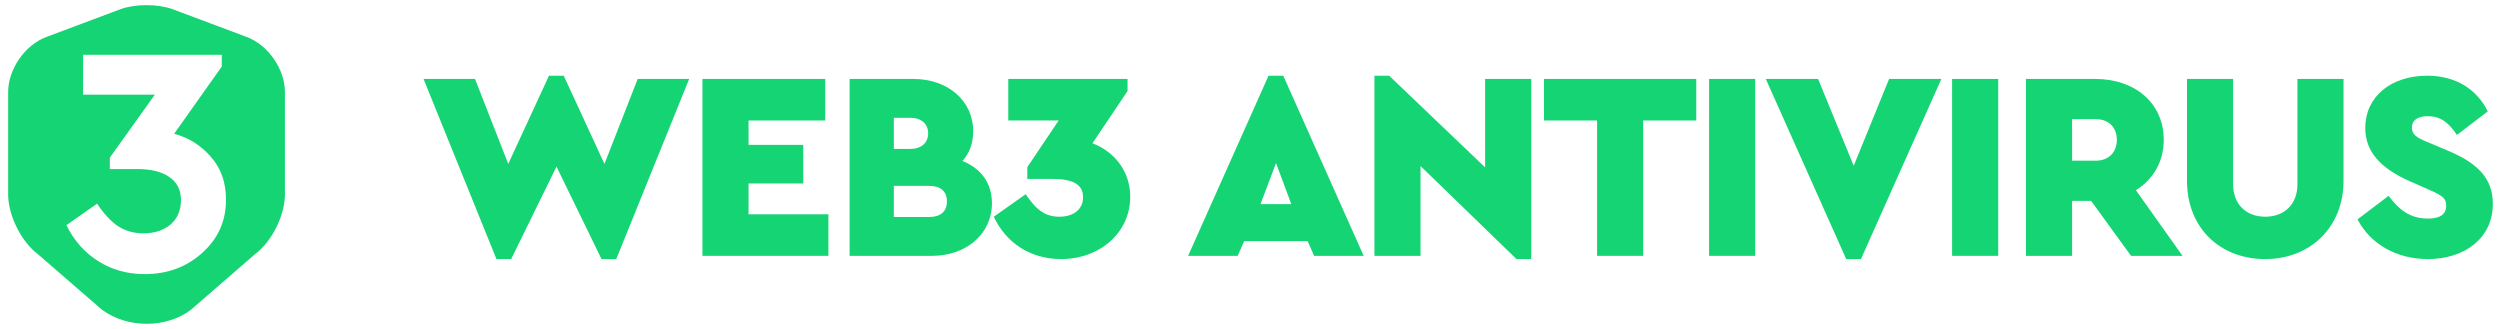 <svg width="228" height="30" viewBox="0 0 228 30" fill="none" xmlns="http://www.w3.org/2000/svg">
<path d="M215.003 20.009C216.176 22.233 218.523 23.627 221.432 23.627C224.78 23.627 227.347 21.72 227.347 18.591C227.347 16.318 226.027 14.9 223.216 13.726L221.358 12.944C220.307 12.529 219.965 12.211 219.965 11.624C219.965 10.94 220.527 10.598 221.407 10.598C222.556 10.598 223.289 11.135 224.072 12.309L226.883 10.158C225.905 8.178 224.023 6.906 221.358 6.906C218.058 6.906 215.712 8.813 215.712 11.673C215.712 13.849 217.129 15.364 219.794 16.538L221.456 17.271C222.727 17.833 223.094 18.053 223.094 18.762C223.094 19.544 222.532 19.935 221.432 19.935C219.794 19.935 218.792 19.129 217.838 17.858L215.003 20.009Z" fill="#15D474"/>
<path d="M199.455 16.489C199.455 20.791 202.461 23.627 206.593 23.627C210.675 23.627 213.73 20.742 213.73 16.489V7.2H209.526V16.806C209.526 18.64 208.328 19.764 206.593 19.764C204.857 19.764 203.659 18.64 203.659 16.806V7.2H199.455V16.489Z" fill="#15D474"/>
<path d="M199.046 23.333L194.792 17.344C196.381 16.366 197.335 14.729 197.335 12.749C197.335 9.4 194.695 7.2 191.101 7.2H184.77V23.333H188.975V18.322H190.71L194.352 23.333H199.046ZM188.975 10.867H191.126C192.299 10.867 193.057 11.6 193.057 12.749C193.057 13.898 192.299 14.655 191.126 14.655H188.975V10.867Z" fill="#15D474"/>
<path d="M178.032 23.333H182.237V7.2H178.032V23.333Z" fill="#15D474"/>
<path d="M172.285 7.2L169.059 15.12L165.808 7.2H161.041L168.374 23.627H169.719L177.052 7.2H172.285Z" fill="#15D474"/>
<path d="M155.868 23.333H160.072V7.2H155.868V23.333Z" fill="#15D474"/>
<path d="M145.654 23.333H149.859V10.989H154.699V7.2H140.814V10.989H145.654V23.333Z" fill="#15D474"/>
<path d="M135.443 7.2V15.267L126.692 6.906H125.348V23.333H129.552V15.144L138.303 23.627H139.648V7.2H135.443Z" fill="#15D474"/>
<path d="M119.845 23.333H124.367L117.034 6.906H115.69L108.356 23.333H112.878L113.465 21.989H119.258L119.845 23.333ZM117.767 18.615H114.956L116.374 14.875L117.767 18.615Z" fill="#15D474"/>
<path d="M103.077 17.955C103.077 15.584 101.611 13.824 99.631 13.066L102.833 8.3V7.2H91.955V10.989H96.551L93.691 15.242V16.318H95.988C97.871 16.318 98.775 16.831 98.775 17.98C98.775 19.129 97.871 19.764 96.6 19.764C95.353 19.764 94.497 19.153 93.544 17.711L90.635 19.764C91.735 22.135 93.96 23.627 96.771 23.627C100.315 23.627 103.077 21.206 103.077 17.955Z" fill="#15D474"/>
<path d="M90.465 18.542C90.465 16.684 89.463 15.364 87.776 14.68C88.436 13.947 88.754 13.042 88.754 11.966C88.754 9.155 86.407 7.2 83.303 7.2H77.485V23.333H85.014C88.118 23.333 90.465 21.329 90.465 18.542ZM83.034 10.744C84.036 10.744 84.647 11.306 84.647 12.162C84.647 13.018 84.036 13.58 83.034 13.58H81.519V10.744H83.034ZM86.359 18.371C86.359 19.324 85.747 19.789 84.745 19.789H81.519V16.953H84.745C85.747 16.953 86.359 17.418 86.359 18.371Z" fill="#15D474"/>
<path d="M64.063 23.333H75.552V19.544H68.268V16.733H73.254V13.213H68.268V10.989H75.259V7.2H64.063V23.333Z" fill="#15D474"/>
<path d="M58.158 7.2L55.127 14.949L51.412 6.906H50.067L46.352 14.949L43.321 7.2H38.627L45.276 23.627H46.62L50.752 15.193L54.858 23.627H56.203L62.852 7.2H58.158Z" fill="#15D474"/>
<path fill-rule="evenodd" clip-rule="evenodd" d="M9.298 28.247C10.446 29.099 11.906 29.531 13.379 29.531C14.851 29.531 16.311 29.099 17.432 28.234L23.243 23.193C24.783 22.045 25.986 19.653 25.986 17.734V8.397C25.986 6.316 24.459 4.1 22.5 3.371L15.757 0.844C14.419 0.344 12.311 0.344 10.973 0.844L4.23 3.371C2.271 4.1 0.744 6.316 0.744 8.397V17.748C0.744 19.653 1.947 22.058 3.487 23.207L9.298 28.247ZM18.439 23.065C19.887 21.775 20.612 20.158 20.612 18.214C20.612 16.646 20.155 15.347 19.243 14.315C18.31 13.244 17.189 12.539 15.88 12.202L20.225 6.071V5H7.576V8.631H14.124L10.017 14.374V15.416H12.487C13.796 15.416 14.788 15.664 15.463 16.16C16.157 16.636 16.505 17.331 16.505 18.244C16.505 19.176 16.187 19.92 15.552 20.476C14.917 21.011 14.094 21.279 13.082 21.279C12.209 21.279 11.435 21.061 10.761 20.624C10.106 20.188 9.471 19.503 8.856 18.571L6.058 20.535C6.733 21.924 7.695 23.015 8.945 23.809C10.195 24.603 11.614 24.999 13.201 24.999C15.264 24.999 17.011 24.355 18.439 23.065Z" fill="#15D474"/>
</svg>
